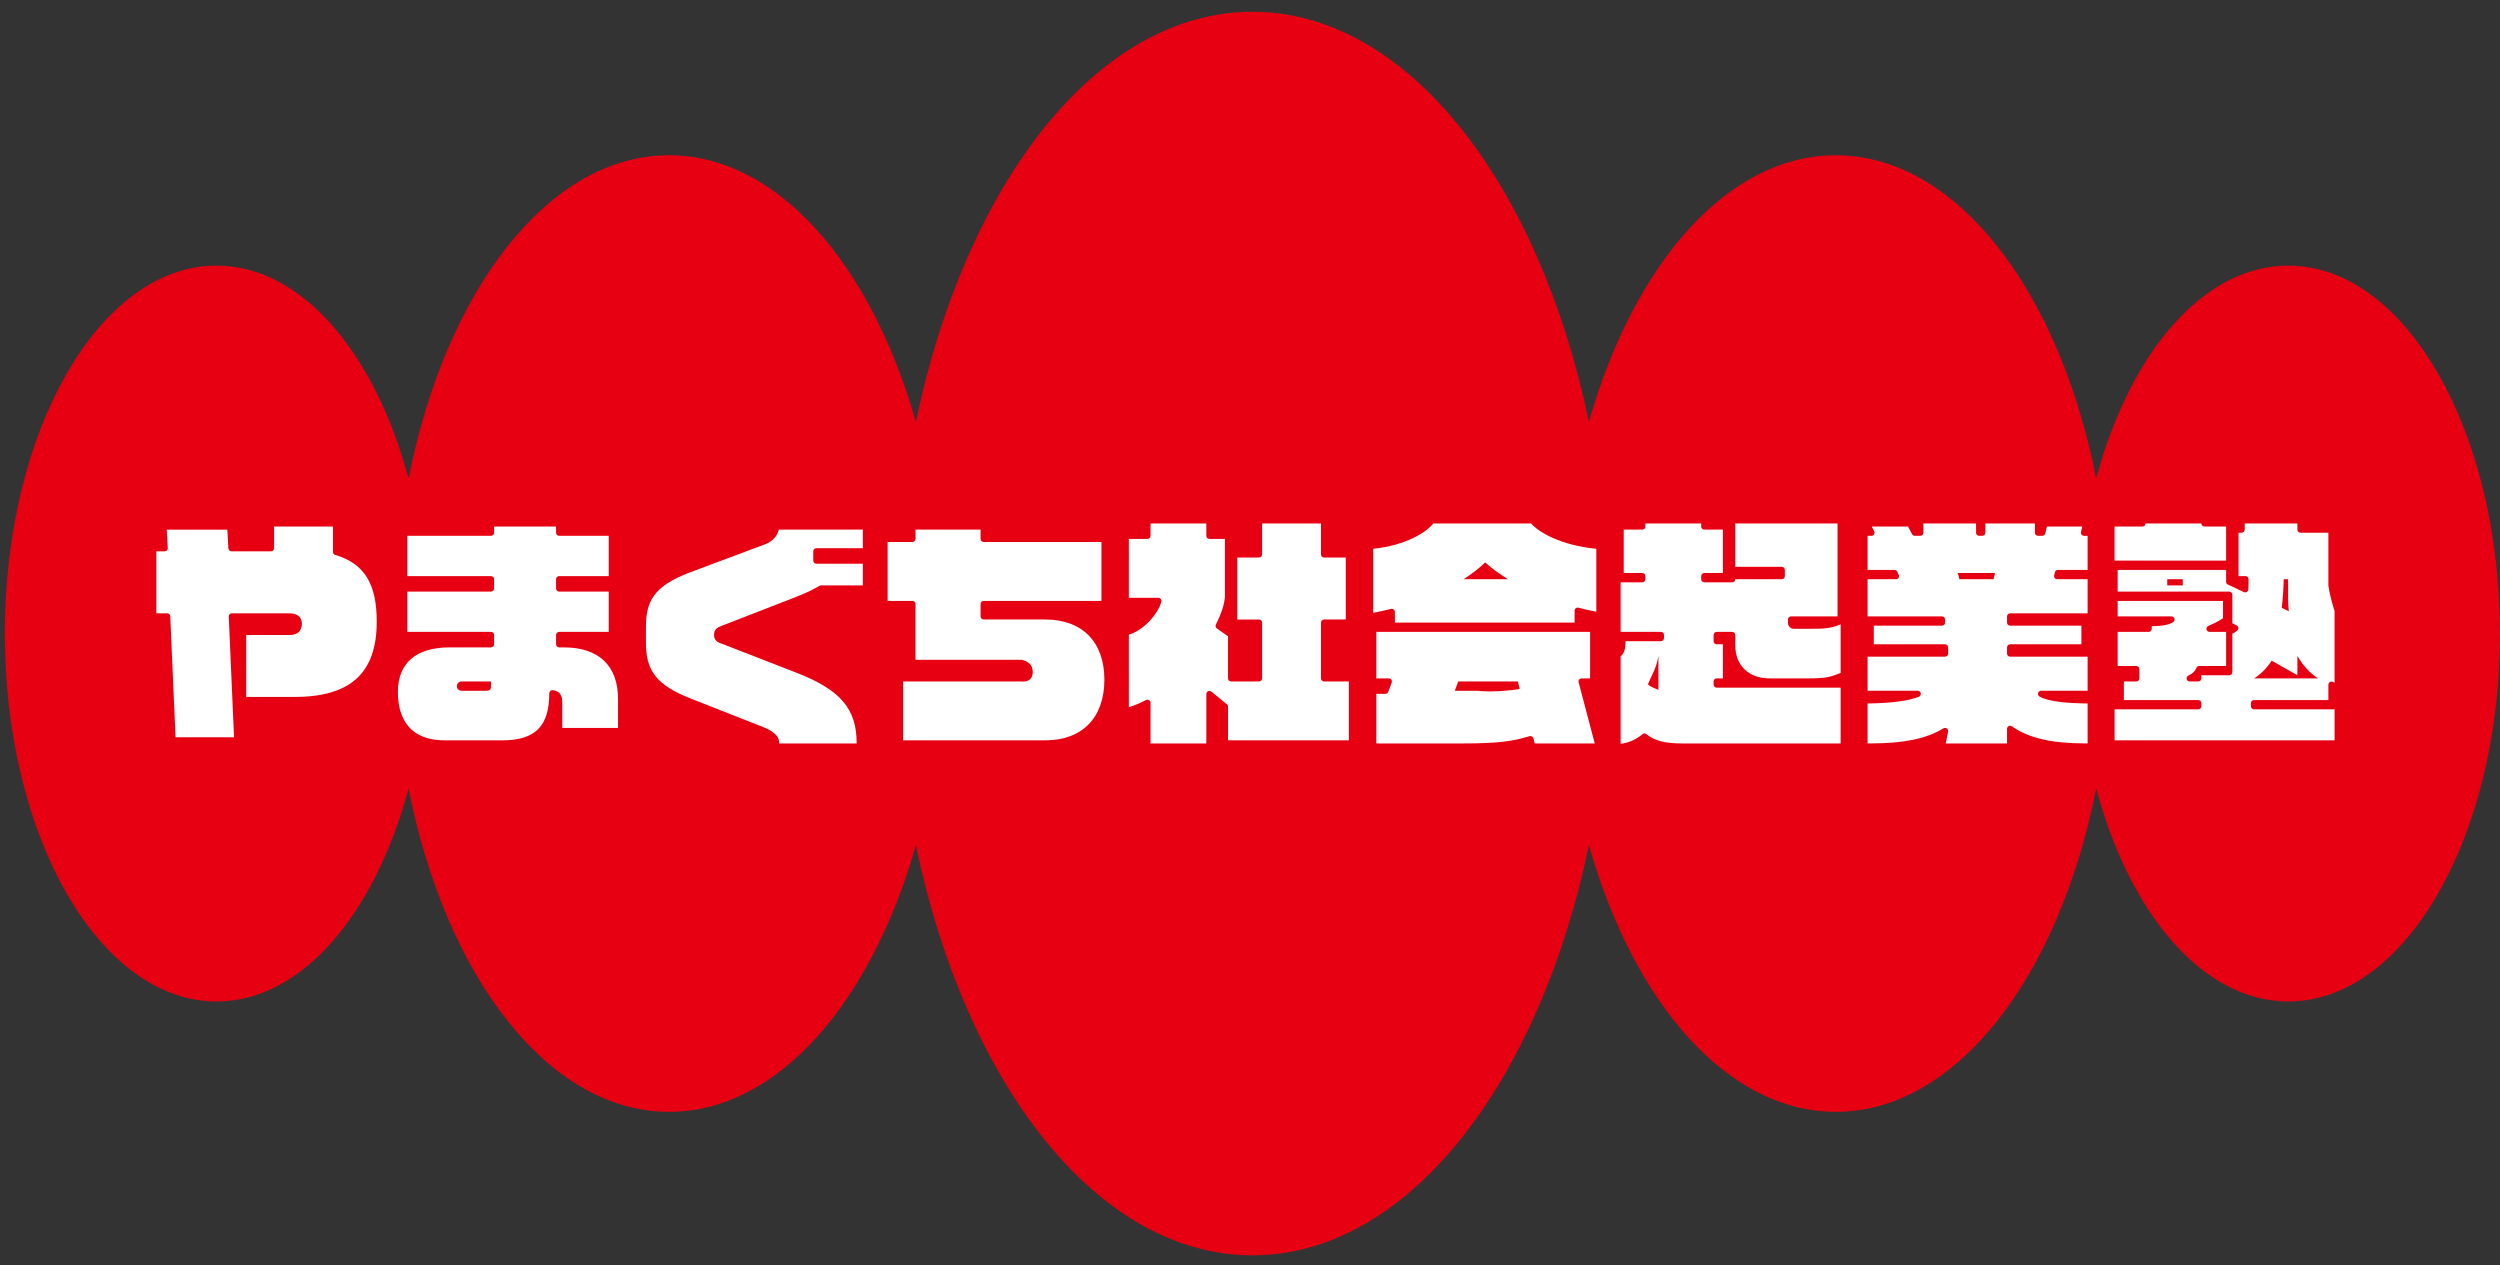 <?xml version="1.0" encoding="utf-8"?>
<!-- Generator: Adobe Illustrator 28.5.0, SVG Export Plug-In . SVG Version: 9.03 Build 54727)  -->
<svg version="1.1" id="レイヤー_1" xmlns="http://www.w3.org/2000/svg" xmlns:xlink="http://www.w3.org/1999/xlink" x="0px"
	 y="0px" width="816.523px" height="413.187px" viewBox="0 0 816.523 413.187" style="enable-background:new 0 0 816.523 413.187;"
	 xml:space="preserve">
<rect x="0" y="0" width="816.523" height="413.187" fill="#333333" stroke="none"/>
<style type="text/css">
	.st0{fill-rule:evenodd;clip-rule:evenodd;fill:#E60012;}
	.st1{fill:#FFFFFF;}
</style>
<g>
	<path class="st0" d="M747.375,86.759c-27.785,0-51.738,28.483-62.729,69.56C672.547,94.883,639.033,50.71,599.579,50.71
		c-35.359,0-65.945,35.485-80.623,87.075C502.681,59.668,459.618,3.846,409.049,3.846c-50.569,0-93.632,55.822-109.907,133.939
		c-14.678-51.591-45.263-87.075-80.623-87.075c-39.454,0-72.968,44.173-85.067,105.609c-10.991-41.077-34.944-69.56-62.729-69.56
		c-38.189,0-69.147,53.799-69.147,120.164s30.958,120.164,69.147,120.164c27.785,0,51.738-28.483,62.729-69.56
		c12.099,61.437,45.613,105.609,85.067,105.609c35.36,0,65.945-35.485,80.623-87.075C315.417,354.178,358.48,410,409.049,410
		c50.569,0,93.632-55.822,109.907-133.939c14.678,51.59,45.263,87.075,80.623,87.075c39.454,0,72.968-44.173,85.067-105.609
		c10.991,41.077,34.944,69.56,62.729,69.56c38.189,0,69.147-53.799,69.147-120.164S785.565,86.759,747.375,86.759z"/>
	<g>
		<path class="st1" d="M108.746,171.971v8.285c0,0.447,0.293,0.841,0.721,0.969c9.519,2.854,13.58,9.385,13.58,21.836
			c0,16.766-8.564,24.574-26.953,24.574H80.408v-20.241h14.169c3.322,0,4.019-2.066,4.019-3.799c0-1.516-1.053-3.285-4.019-3.285
			H75.724c-0.276,0-0.54,0.113-0.731,0.312c-0.191,0.199-0.292,0.468-0.28,0.744l1.727,39.427H57.338l-1.731-39.515
			c-0.024-0.541-0.469-0.968-1.011-0.968h-3.538v-20.241h2.73c0.278,0,0.544-0.115,0.736-0.317c0.191-0.202,0.291-0.474,0.275-0.752
			l-0.338-6.016h19.79l0.345,6.129c0.03,0.536,0.474,0.955,1.011,0.955h12.899c0.559,0,1.012-0.453,1.012-1.012v-7.085H108.746"/>
		<path class="st1" d="M281.81,172.983v6.072h-15.181c-0.559,0-1.012,0.453-1.012,1.012v3.036c0,0.559,0.453,1.012,1.012,1.012
			h15.181v7.085h-13.607c-0.175,0-0.348,0.045-0.5,0.132c-2.538,1.442-5.02,2.613-7.6,3.584l-24.46,9.51
			c-0.722,0.269-2.413,0.899-2.413,2.613v0.476c0,0.776,0.321,2.153,2.457,2.71l24.417,9.492
			c14.347,5.554,19.681,11.767,19.681,22.922v0.177h-25.302v-0.328c0-1.331-0.88-3.273-5.08-4.965l-23.86-9.387
			c-10.9-4.291-14.579-8.87-14.579-18.146v-4.969c0-8.412,2.252-13.527,14.562-18.141l24.251-9.069
			c2.89-1.059,4.229-3.085,4.597-4.829H281.81"/>
		<path class="st1" d="M320.268,172.983v3.036c0,0.559,0.453,1.012,1.012,1.012h38.459v19.229h-38.459
			c-0.559,0-1.012,0.453-1.012,1.012v4.048c0,0.559,0.453,1.012,1.012,1.012h20.098c12.1,0,19.324,7.348,19.324,19.655
			c0,12.408-7.224,19.815-19.324,19.815h-46.411v-19.229h38.496c0.248,0.025,0.478,0.037,0.691,0.037
			c2.03,0,3.148-1.104,3.148-3.109c0-2.733-1.891-3.563-3.538-3.981c-0.081-0.021-0.165-0.031-0.249-0.031h-34.5v-18.217
			c0-0.559-0.453-1.012-1.012-1.012h-8.097v-19.229h8.097c0.559,0,1.012-0.453,1.012-1.012v-3.036H320.268"/>
		<path class="st1" d="M431.445,170.959v10.121c0,0.559,0.453,1.012,1.012,1.012h7.084v20.241h-7.084
			c-0.559,0-1.012,0.453-1.012,1.012v18.217c0,0.559,0.453,1.012,1.012,1.012h8.096v19.229h-39.471v-11.003
			c0-0.304-0.137-0.592-0.372-0.784l-5.06-4.126c-0.184-0.15-0.411-0.228-0.64-0.228c-0.147,0-0.296,0.032-0.434,0.098
			c-0.353,0.168-0.578,0.523-0.578,0.914v16.141h-18.217v-13.279c0-0.354-0.185-0.683-0.489-0.866
			c-0.16-0.097-0.342-0.146-0.523-0.146c-0.161,0-0.323,0.039-0.471,0.116c-1.861,0.978-3.74,1.764-5.602,2.344v-23.699
			c5.31-1.576,9.841-7.383,10.602-10.805c0.067-0.3-0.006-0.614-0.198-0.853c-0.192-0.239-0.483-0.379-0.79-0.379h-9.614V176.02
			h6.072c0.559,0,1.012-0.453,1.012-1.012v-4.048h18.217v4.048c0,0.559,0.453,1.012,1.012,1.012h5.06v18.87
			c-0.174,2.507-1.136,5.483-2.942,9.096c-0.224,0.448-0.086,0.993,0.323,1.281l3.631,2.552v13.744c0,0.559,0.453,1.012,1.012,1.012
			h9.109c0.559,0,1.012-0.453,1.012-1.012v-18.217c0-0.559-0.453-1.012-1.012-1.012h-7.085v-20.241h7.085
			c0.559,0,1.012-0.453,1.012-1.012v-10.121H431.445"/>
		<path class="st1" d="M184.135,211.442h-1.508c-0.559,0-1.012-0.453-1.012-1.012v-3.036c0-0.559,0.453-1.012,1.012-1.012h16.193
			v-13.157h-16.193c-0.559,0-1.012-0.453-1.012-1.012v-3.036c0-0.559,0.453-1.012,1.012-1.012h16.193v-13.157h-16.193
			c-0.559,0-1.012-0.453-1.012-1.012v-2.024h-20.241v2.024c0,0.559-0.453,1.012-1.012,1.012h-27.326v13.157h27.326
			c0.559,0,1.012,0.453,1.012,1.012v3.036c0,0.559-0.453,1.012-1.012,1.012h-27.326v13.157h27.326c0.559,0,1.012,0.453,1.012,1.012
			v3.036c0,0.559-0.453,1.012-1.012,1.012h-13.606c-10.836,0-16.804,5.152-16.804,14.507c0,7.233,2.668,15.855,15.379,15.855h18.688
			c10.78,0,15.379-4.599,15.379-15.379c0-0.284,0.12-0.556,0.329-0.747c0.187-0.171,0.431-0.265,0.683-0.265
			c0.03,0,0.061,0.001,0.091,0.004c3.138,0.284,3.138,3.034,3.138,3.938v8.401h18.217v-9.457
			C201.856,217.428,195.563,211.442,184.135,211.442z M160.361,224.237c0,0.94-0.362,1.374-1.735,1.374h-7.805
			c-1.012,0-1.59-0.65-1.59-1.446c0-0.723,0.434-1.59,1.59-1.59h9.54V224.237z"/>
		<path class="st1" d="M500.05,170.959h-31.894c-2.237,2.863-9.069,7.209-19.658,8.274v20.937c1.946-0.373,3.915-0.842,5.829-1.298
			c0.078-0.019,0.158-0.028,0.237-0.028c0.226,0,0.449,0.075,0.629,0.217c0.243,0.192,0.389,0.484,0.389,0.793v3.49h58.7v-3.892
			c0-0.318,0.149-0.617,0.403-0.808c0.178-0.134,0.392-0.204,0.609-0.204c0.093,0,0.187,0.013,0.278,0.039
			c1.672,0.478,3.536,0.897,5.794,1.3v-20.541C509.927,178.17,502.48,173.805,500.05,170.959z M478.011,189.176
			c2.617-1.665,4.995-3.488,7.057-5.471c2.22,1.982,4.757,3.806,7.452,5.471H478.011z"/>
		<path class="st1" d="M515.767,221.957c0.192-0.249,0.488-0.394,0.802-0.394h2.774v-15.181H449.51v15.181h4.082
			c0.33,0,0.64,0.161,0.829,0.432c0.189,0.271,0.235,0.617,0.121,0.927l-1.11,3.036c-0.146,0.399-0.526,0.665-0.951,0.665h-2.972
			v16.193h28.014c12.069,0,16.551-0.732,22.032-2.372c0.095-0.028,0.193-0.043,0.29-0.043c0.172,0,0.343,0.044,0.496,0.13
			c0.239,0.135,0.414,0.36,0.483,0.626l0.434,1.659h19.596l-5.266-19.984C515.51,222.529,515.575,222.206,515.767,221.957z
			 M486.727,225.818c-1.472,0-2.957-0.063-4.434-0.207h-7.136l1.111-3.036h19.503l0.555,2.477
			C493.353,225.492,490.073,225.818,486.727,225.818z"/>
		<path class="st1" d="M585.868,205.37c-1.121,0-1.904-0.847-1.904-2.06v-0.976c0-0.559,0.453-1.012,1.012-1.012h15.181v-30.362
			h-33.398v14.169h15.181c0.559,0,1.012,0.453,1.012,1.012v2.024c0,0.559-0.453,1.012-1.012,1.012h-15.181
			c0,0.559-0.453,1.012-1.012,1.012h-9.109c-0.559,0-1.012-0.453-1.012-1.012v-1.012c0-0.559,0.453-1.012,1.012-1.012h6.073v-14.169
			h-6.073c-0.559,0-1.012-0.453-1.012-1.012v-1.012h-18.217v1.012c0,0.559-0.453,1.012-1.012,1.012h-6.072v14.169h6.072
			c0.559,0,1.012,0.453,1.012,1.012v1.012c0,0.559-0.453,1.012-1.012,1.012h-7.084v16.193h13.157c0.559,0,1.012,0.453,1.012,1.012
			v1.012c0,0.559-0.453,1.012-1.012,1.012h-11.536c-0.046,2.218-0.31,3.92-1.62,4.945v28.587c2.704-0.363,5.046-1.402,7.131-3.159
			c0.188-0.159,0.42-0.238,0.652-0.238c0.226,0,0.453,0.076,0.639,0.228c2.647,2.156,6.024,3.036,11.657,3.036h51.778v-18.217
			h-40.483c-0.559,0-1.012-0.453-1.012-1.012v-1.012c0-0.559,0.453-1.012,1.012-1.012h2.024V210.43h-2.024
			c-0.559,0-1.012-0.453-1.012-1.012v-2.024c0-0.559,0.453-1.012,1.012-1.012h5.06c0.559,0,1.012,0.453,1.012,1.012v3.374
			c0,6.558,4.377,10.795,11.151,10.795h12.666c5.853,0,7.296-0.452,10.593-1.769V203.91c-3.294,1.39-5.3,1.46-10.268,1.46H585.868z
			 M541.655,225.307c-0.856-0.381-2.662-0.951-3.423-1.807c0.951-2.474,2.948-5.519,3.423-9.419V225.307z"/>
		<path class="st1" d="M679.876,174.632c-0.192-0.237-0.267-0.549-0.203-0.848l0.386-1.814h-11.522l-0.541,2.26
			c-0.109,0.455-0.516,0.777-0.984,0.777h-1.373c-0.559,0-1.012-0.453-1.012-1.012v-3.036h-16.193v3.036
			c0,0.559-0.453,1.012-1.012,1.012h-1.012c-0.559,0-1.012-0.453-1.012-1.012v-3.036h-17.205v3.036c0,0.559-0.453,1.012-1.012,1.012
			h-1.791c-0.383,0-0.734-0.217-0.905-0.56c-0.435-0.871-0.877-1.702-1.315-2.476H611.34c0.176,0.34,0.347,0.686,0.522,1.04
			l0.264,0.532c0.157,0.314,0.14,0.686-0.045,0.984c-0.184,0.298-0.51,0.48-0.861,0.48h-1.245v11.133h8.795
			c0.384,0,0.735,0.217,0.906,0.561c0.116,0.232,0.201,0.462,0.273,0.66c0.016,0.043,0.03,0.084,0.043,0.121
			c0.207,0.227,0.307,0.543,0.249,0.862c-0.087,0.482-0.506,0.833-0.996,0.833h-9.271v12.145h24.29c0.559,0,1.012,0.453,1.012,1.012
			v1.012c0,0.559-0.453,1.012-1.012,1.012h-22.266v6.073h23.278c0.559,0,1.012,0.453,1.012,1.012v2.024
			c0,0.559-0.453,1.012-1.012,1.012h-25.302v11.133h16.366c0.479,0,0.892,0.335,0.99,0.804c0.098,0.469-0.145,0.942-0.584,1.135
			c-3.02,1.326-9.244,2.141-16.773,2.208v13.041c0.385,0.004,0.766,0.006,1.142,0.006c10.653,0,18.162-1.561,23.631-4.913
			c0.163-0.1,0.346-0.149,0.529-0.149c0.203,0,0.405,0.061,0.579,0.182c0.33,0.23,0.492,0.634,0.414,1.028l-0.771,3.863h20.019
			v-4.771c0-0.379,0.212-0.726,0.548-0.9c0.146-0.075,0.305-0.113,0.464-0.113c0.207,0,0.413,0.063,0.587,0.188
			c5.347,3.808,12.896,5.582,23.757,5.582c0.316,0,0.635-0.002,0.958-0.004v-13.04c-5.751-0.045-12.775-0.496-15.711-2.269
			c-0.389-0.235-0.573-0.7-0.452-1.138c0.122-0.438,0.521-0.74,0.975-0.74h15.187v-11.133h-25.302c-0.559,0-1.012-0.453-1.012-1.012
			v-2.024c0-0.559,0.453-1.012,1.012-1.012h23.278v-6.073h-23.278c-0.559,0-1.012-0.453-1.012-1.012v-2.024
			c0-0.559,0.453-1.012,1.012-1.012h25.302v-11.133h-9.941c-0.309,0-0.601-0.141-0.793-0.383c-0.192-0.242-0.263-0.559-0.192-0.86
			l0.237-1.012c0.107-0.458,0.515-0.781,0.985-0.781h9.704v-11.133h-1.169C680.357,175.007,680.068,174.87,679.876,174.632z
			 M651.117,189.176h-11.178c-0.159-0.991-0.397-1.784-0.634-2.024h12.289L651.117,189.176z"/>
		<path class="st1" d="M727.071,171.971h-7.085c-0.559,0-1.012-0.453-1.012-1.012h-18.217c0,0.559-0.453,1.012-1.012,1.012h-9.109
			v11.133h36.435V171.971z"/>
		<path class="st1" d="M736.18,228.647h24.29v-5.023c0-0.346,0.177-0.669,0.47-0.854c0.165-0.105,0.353-0.158,0.542-0.158
			c0.147,0,0.294,0.032,0.431,0.096l0.581,0.273v-23.448c-0.278-0.82-1.466-4.451-2.014-8.271c-0.007-0.048-0.01-0.096-0.01-0.144
			v-17.123h-9.109c-0.559,0-1.012-0.453-1.012-1.012v-2.024h-17.205v2.024c0,0.559-0.453,1.012-1.012,1.012h-1.012v14.169h2.264
			c0.559,0,1.012,0.453,1.012,1.012c0,1.382,0,2.38-0.082,3.374c-0.027,0.33-0.215,0.627-0.502,0.793
			c-0.156,0.09-0.331,0.136-0.506,0.136c-0.147,0-0.294-0.032-0.431-0.096l-5.221-2.458c-0.355-0.167-0.581-0.524-0.581-0.916
			v-3.868h-35.422v7.084h36.435c0.559,0,1.012,0.453,1.012,1.012v9.313l1.417,0.714c0.299,0.15,0.504,0.439,0.548,0.77
			c0.044,0.331-0.078,0.663-0.326,0.887c-0.493,0.443-1.034,0.774-1.639,1v11.607v1.012c0,0.559-0.453,1.012-1.012,1.012h-9.109
			v1.012c0,0.559-0.453,1.012-1.012,1.012h-2.782c-0.477,0-0.889-0.333-0.99-0.8c-0.1-0.467,0.139-0.94,0.574-1.135
			c1.32-0.594,2.166-1.406,2.584-2.481c0.151-0.389,0.526-0.645,0.943-0.645h8.779v-11.133h-5.422c-0.479,0-0.893-0.336-0.991-0.806
			c-0.098-0.469,0.147-0.943,0.587-1.134c1.78-0.774,3.579-1.615,4.814-2.55v-5.631h-34.41v5.06h17.568
			c0.446,0,0.839,0.292,0.968,0.718c0.129,0.427-0.036,0.888-0.406,1.135c-1.349,0.901-3.353,1.297-6.997,1.356v0.839
			c0,0.559-0.453,1.012-1.012,1.012h-10.121v11.133h6.073c0.559,0,1.012,0.453,1.012,1.012v3.036c0,0.559-0.453,1.012-1.012,1.012
			h-4.048v6.073h24.29c0.559,0,1.012,0.453,1.012,1.012v1.012c0,0.559-0.453,1.012-1.012,1.012h-27.326v10.121h71.857v-10.121
			H736.18c-0.559,0-1.012-0.453-1.012-1.012v-1.012C735.168,229.1,735.621,228.647,736.18,228.647z M745.885,189.176h1.427v6.026
			c0,1.507,0.079,3.013,0.238,4.44l-2.299-1.11C745.568,195.678,745.806,192.586,745.885,189.176z M741.945,215.775l8.404,4.757
			v-6.342c1.744,3.092,3.964,5.55,6.74,7.373h-20.852C738.456,220.136,740.359,218.232,741.945,215.775z M712.902,191.201h-5.06
			v-2.024h5.06V191.201z"/>
	</g>
</g>
<g>
</g>
<g>
</g>
<g>
</g>
<g>
</g>
<g>
</g>
<g>
</g>
</svg>

